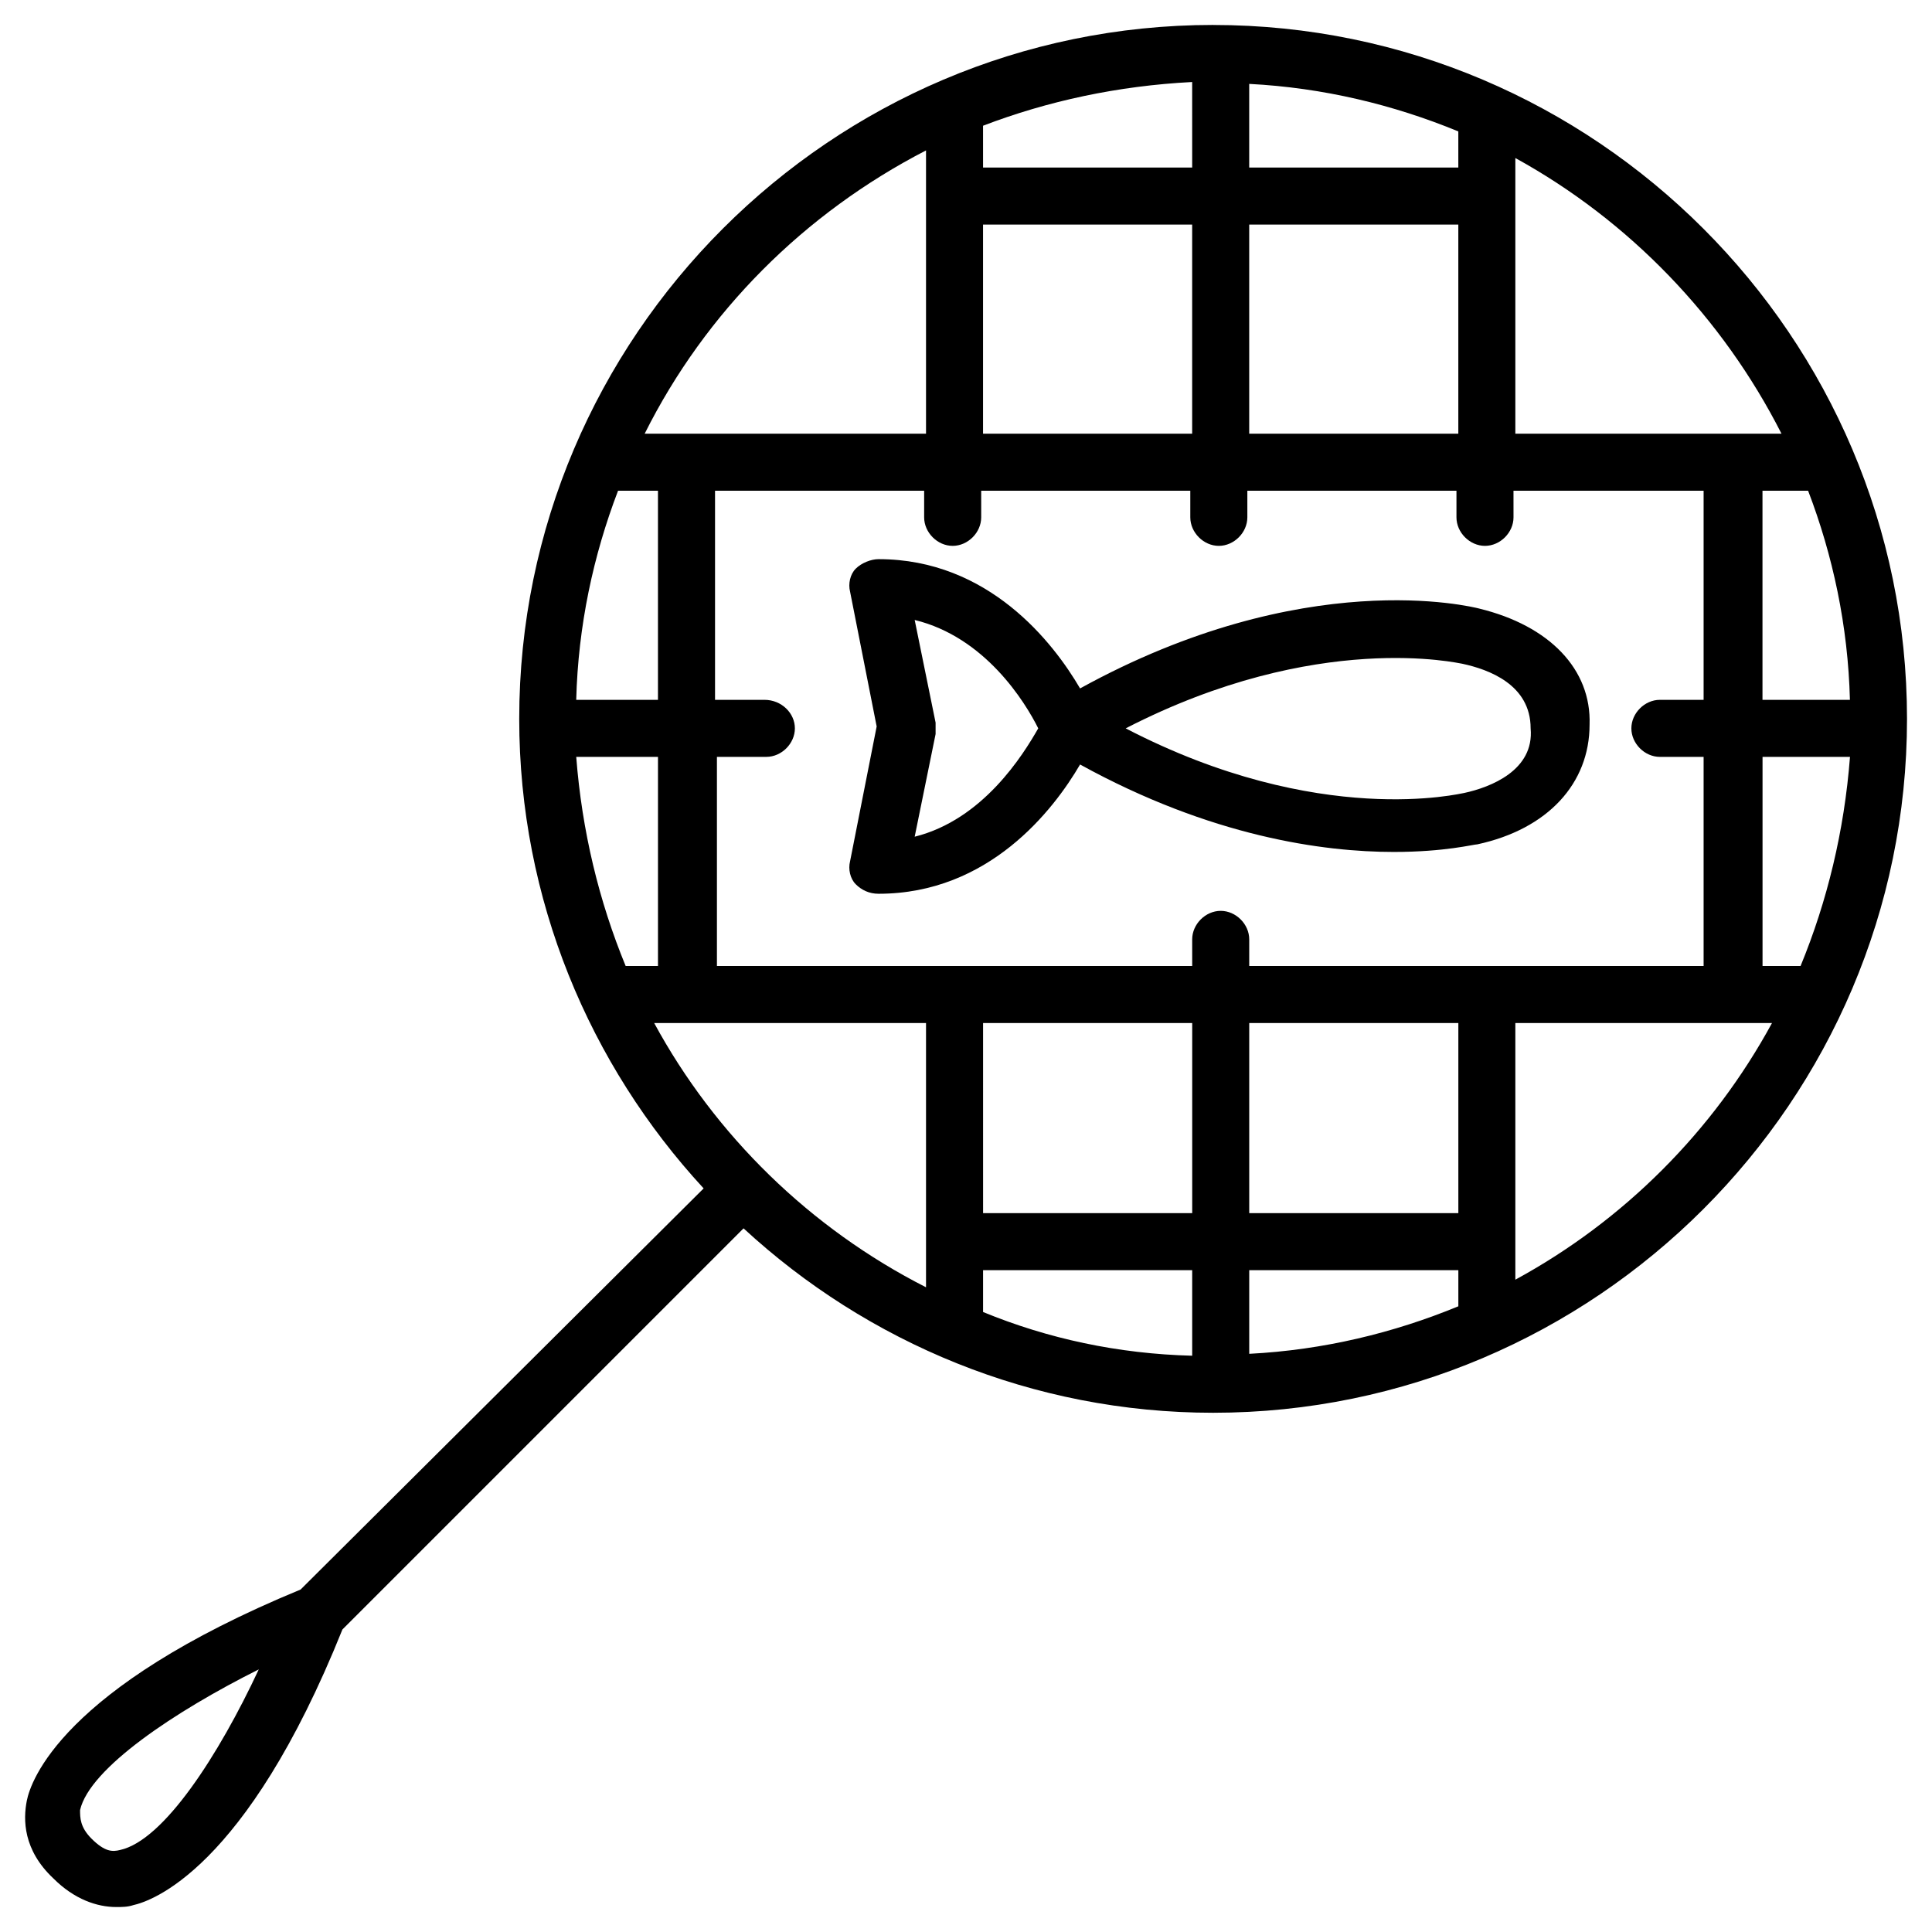 <?xml version="1.0" encoding="UTF-8"?>
<!-- Uploaded to: SVG Repo, www.svgrepo.com, Generator: SVG Repo Mixer Tools -->
<svg fill="#000000" width="800px" height="800px" version="1.1" viewBox="144 144 512 512" xmlns="http://www.w3.org/2000/svg">
 <g>
  <path d="m465.49 150.61c-101.27 0-183.89 82.625-183.89 183.89 0 47.863 18.641 91.691 48.871 124.44l-106.81 106.3c-63.48 26.199-71.539 50.887-72.547 55.926-1.008 5.039-1.008 13.098 7.055 20.656 5.543 5.543 11.586 7.559 16.625 7.559 1.512 0 3.023 0 4.535-0.504 4.535-1.008 29.727-9.07 55.418-73.051l106.3-106.3c32.746 30.23 76.578 48.871 124.44 48.871 101.27 0 183.89-82.625 183.89-183.89-0.004-101.27-82.629-183.89-183.89-183.89zm-289.69 483.66c-2.016 0.504-4.031 0.504-7.559-3.023-3.023-3.023-3.023-5.543-3.023-7.559 2.519-11.082 25.191-26.199 47.359-37.281-10.582 22.672-25.191 45.344-36.777 47.863zm445.37-234.27h-10.078v-55.422h23.176c-1.512 19.648-6.047 38.289-13.098 55.422zm-146.11 0v-7.055c0-4.031-3.527-7.559-7.559-7.559s-7.559 3.527-7.559 7.559l0.004 7.055h-125.95v-55.422h13.098c4.031 0 7.559-3.527 7.559-7.559 0-4.027-3.527-7.555-8.062-7.555h-13.098v-55.418h55.418v7.055c0 4.031 3.527 7.559 7.559 7.559s7.559-3.527 7.559-7.559l-0.004-7.055h55.418v7.055c0 4.031 3.527 7.559 7.559 7.559s7.559-3.527 7.559-7.559v-7.055h55.418v7.055c0 4.031 3.527 7.559 7.559 7.559s7.559-3.527 7.559-7.559l-0.004-7.055h50.383v55.418h-11.586c-4.031 0-7.559 3.527-7.559 7.559s3.527 7.559 7.559 7.559h11.586v55.418zm-15.113 15.113v50.383h-55.418l-0.004-50.383zm-55.422 65.496h55.418v22.672c-19.648-0.504-38.289-4.535-55.418-11.586zm70.535 0h55.418v9.574c-17.129 7.055-35.77 11.586-55.418 12.594zm55.418-15.117h-55.418v-50.379h55.418zm-220.67-65.492c-7.055-17.129-11.586-35.77-13.098-55.418h21.664v55.418zm-2.016-125.95h10.578v55.418h-21.664c0.508-19.648 4.535-38.289 11.086-55.418zm222.68-15.113h-55.418v-55.422h55.418zm0-70.535h-55.418v-22.168c19.648 1.008 38.289 5.543 55.418 12.594zm-70.531 0h-55.418l-0.004-11.082c17.129-6.551 35.77-10.578 55.418-11.586zm-55.422 15.113h55.418v55.418h-55.418zm206.56 125.95v-55.418h12.09c6.551 17.129 10.578 35.77 11.082 55.418zm5.039-70.531h-70.535v-73.055c30.23 16.625 54.918 42.32 70.535 73.055zm-226.71-75.07v75.07h-74.562c16.121-32.246 42.32-58.445 74.562-75.07zm-72.043 231.25h72.043v70.031c-30.73-15.621-55.922-40.309-72.043-70.031zm228.22 68.016v-68.016h68.016c-15.617 28.715-39.297 52.395-68.016 68.016z"/>
  <path d="m536.03 305.28c-2.016-0.504-46.352-11.586-105.8 21.16-7.055-12.09-24.184-34.258-53.402-34.258-2.016 0-4.535 1.008-6.047 2.519-1.512 1.512-2.016 4.031-1.512 6.047l7.055 35.77-7.055 35.77c-0.504 2.016 0 4.535 1.512 6.047 1.512 1.512 3.527 2.519 6.047 2.519 29.223 0 46.352-22.168 53.402-34.258 34.762 19.145 64.488 23.176 83.129 23.176 13.602 0 21.16-2.016 22.168-2.016 18.641-4.031 29.727-16.121 29.727-31.738 0.5-14.617-10.582-26.203-29.223-30.738zm-149.63 60.457 5.543-27.207v-1.512-1.512l-5.543-27.207c18.641 4.535 29.223 21.664 32.746 28.719-4.027 7.055-14.609 24.188-32.746 28.719zm145.6-11.586c-0.504 0-38.289 9.574-89.68-17.129 50.883-26.199 88.672-17.129 89.176-17.129 7.055 1.512 18.137 5.543 18.137 17.129 1.008 11.082-10.578 15.617-17.633 17.129z"/>
 </g>
</svg>